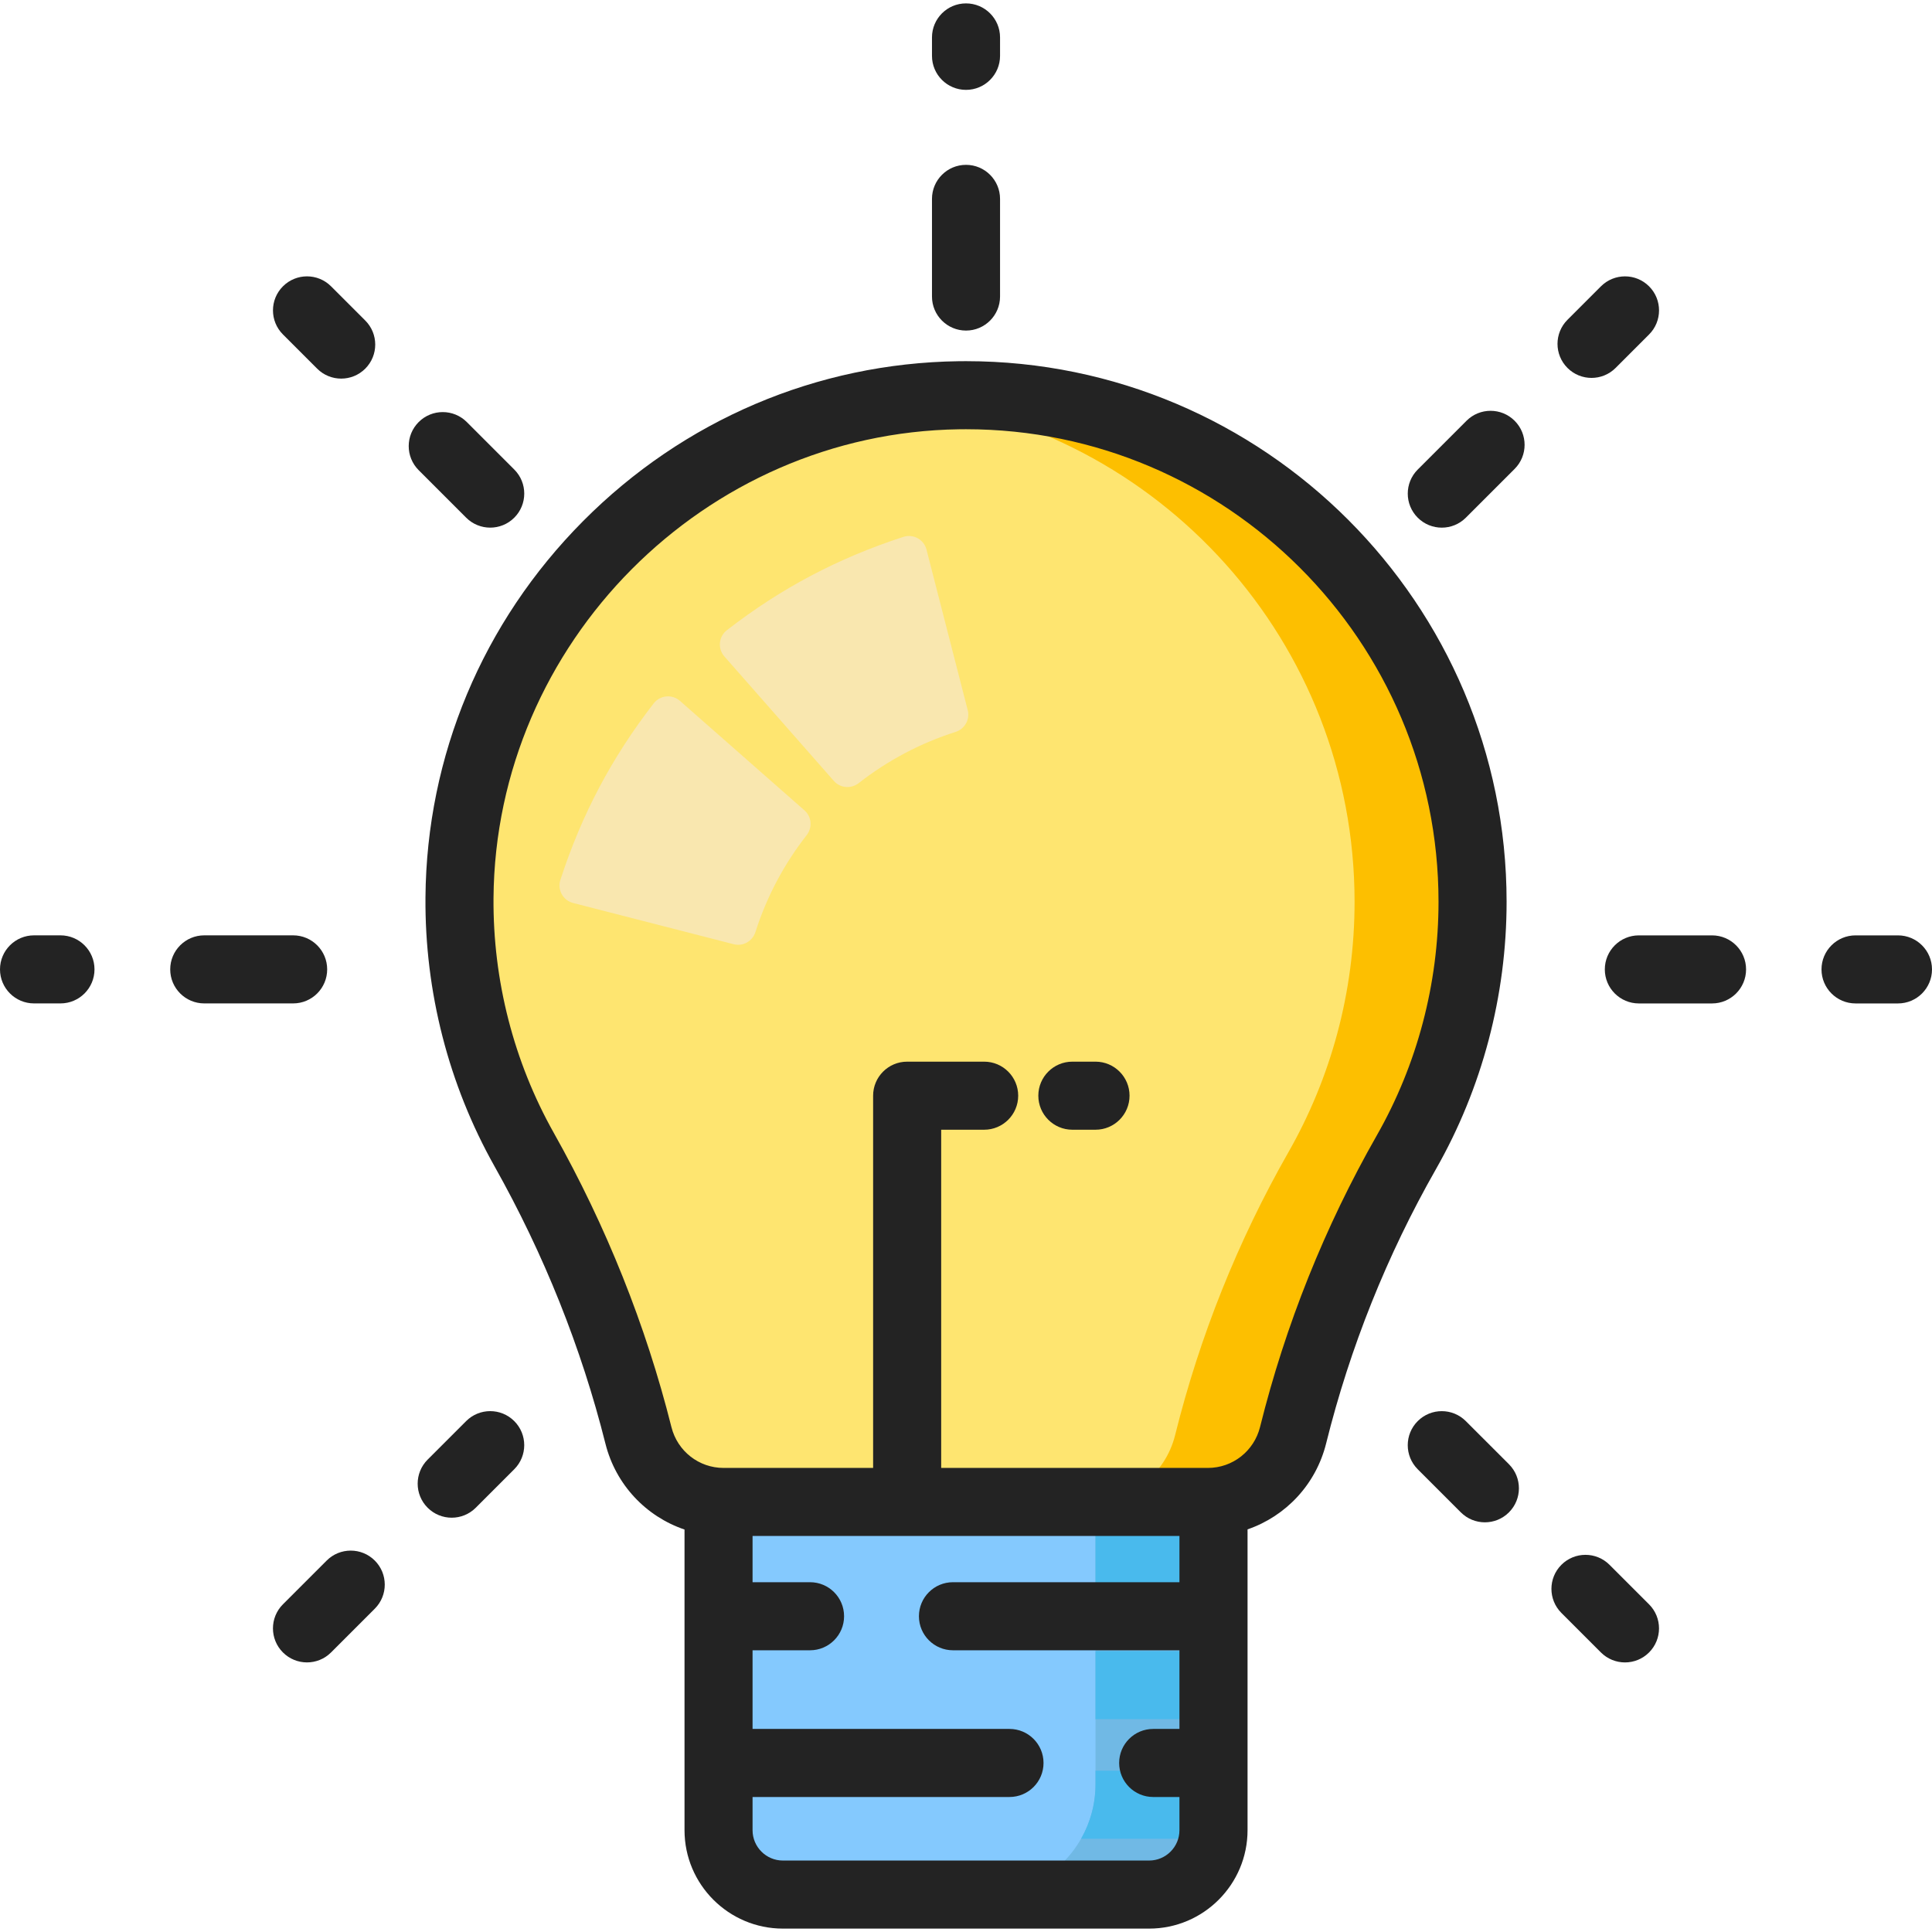 <?xml version="1.0" encoding="iso-8859-1"?>
<!-- Generator: Adobe Illustrator 19.0.0, SVG Export Plug-In . SVG Version: 6.00 Build 0)  -->
<svg xmlns="http://www.w3.org/2000/svg" xmlns:xlink="http://www.w3.org/1999/xlink" version="1.1" id="Layer_1" x="0px" y="0px" viewBox="0 0 512 512" style="enable-background:new 0 0 512 512;" xml:space="preserve">
<path style="fill:#84C9FE;" d="M304.526,502.083H207.48c-9.423,0-17.062-7.638-17.062-17.062v-86.989h131.168v86.989  C321.588,494.445,313.949,502.083,304.526,502.083z"/>
<path style="fill:#70B9E5;" d="M290.322,398.034v74.8c0,16.154-13.096,29.249-29.249,29.249h43.455  c9.423,0,17.062-7.639,17.062-17.062v-86.989h-31.267V398.034z"/>
<path style="fill:#FEE570;" d="M191.741,398.034h128.378c10.7,0,19.983-7.314,22.564-17.699  c6.502-26.146,16.582-51.39,30.036-75.001c11.154-19.573,17.525-42.222,17.525-66.361c0-74.775-61.138-135.271-136.153-134.226  c-72.621,1.011-131.753,60.523-132.323,133.149c-0.19,24.266,6.058,47.055,17.14,66.765c13.444,23.912,23.666,49.377,30.285,75.738  C171.792,390.753,181.065,398.034,191.741,398.034z"/>
<path style="fill:#FDBF00;" d="M254.09,104.747c-4.62,0.065-9.186,0.368-13.686,0.895c66.757,7.76,118.573,64.493,118.573,133.333  c0,24.139-6.372,46.79-17.525,66.361c-13.454,23.611-23.534,48.854-30.036,75.001c-2.582,10.384-11.864,17.699-22.564,17.699h31.266  c10.7,0,19.983-7.314,22.564-17.699c6.502-26.146,16.582-51.39,30.036-75.001c11.154-19.573,17.525-42.222,17.525-66.361  C390.244,164.198,329.106,103.702,254.09,104.747z"/>
<g>
	<path style="fill:#49BAED;" d="M290.322,472.834c0,5.261-1.396,10.193-3.827,14.458h34.924l0,0   c0.041-0.309,0.073-0.622,0.101-0.934c0.035-0.441,0.067-0.884,0.067-1.335v-15.769h-31.266V472.834L290.322,472.834z"/>
	<rect x="290.317" y="405.857" style="fill:#49BAED;" width="31.266" height="18.038"/>
	<rect x="290.317" y="437.556" style="fill:#49BAED;" width="31.266" height="18.038"/>
</g>
<g>
	<path style="fill:#F9E7AF;" d="M213.761,221.345c-6.002,7.658-10.609,16.371-13.559,25.644c-0.776,2.439-3.284,3.876-5.764,3.24   c-14.188-3.643-28.374-7.285-42.561-10.927c-2.677-0.688-4.219-3.499-3.365-6.128c5.622-17.303,13.581-32.388,24.724-46.77   c1.692-2.184,4.882-2.492,6.958-0.667c11,9.674,21.999,19.349,32.999,29.023C215.115,216.447,215.34,219.329,213.761,221.345z"/>
	<path style="fill:#F9E7AF;" d="M253.219,193.972c-9.272,2.95-17.985,7.556-25.643,13.557c-2.014,1.579-4.897,1.354-6.588-0.568   c-9.674-11-19.349-21.999-29.023-32.999c-1.824-2.074-1.516-5.265,0.667-6.958c14.381-11.143,29.466-19.102,46.77-24.724   c2.629-0.854,5.44,0.688,6.128,3.365c3.643,14.188,7.285,28.374,10.927,42.561C257.094,190.688,255.657,193.197,253.219,193.972z"/>
</g>
<g>
	<path style="fill:#232323;" d="M256.004,87.604c4.981,0,9.019-4.038,9.019-9.019V52.704c0-4.981-4.038-9.019-9.019-9.019   c-4.981,0-9.019,4.038-9.019,9.019v25.88C246.985,83.566,251.023,87.604,256.004,87.604z"/>
	<path style="fill:#232323;" d="M256.004,23.818c4.981,0,9.019-4.038,9.019-9.019V9.918c0-4.981-4.038-9.019-9.019-9.019   c-4.981,0-9.019,4.038-9.019,9.019v4.881C246.985,19.78,251.023,23.818,256.004,23.818z"/>
	<path style="fill:#232323;" d="M86.705,256.895c0-4.981-4.038-9.019-9.019-9.019H54.129c-4.981,0-9.019,4.038-9.019,9.019   c0,4.981,4.038,9.019,9.019,9.019h23.558C82.667,265.914,86.705,261.876,86.705,256.895z"/>
	<path style="fill:#232323;" d="M16.023,247.876H9.019c-4.981,0-9.019,4.038-9.019,9.019c0,4.981,4.038,9.019,9.019,9.019h7.004   c4.981,0,9.019-4.038,9.019-9.019C25.042,251.914,21.004,247.876,16.023,247.876z"/>
	<path style="fill:#232323;" d="M453.708,247.883h-19.395c-4.981,0-9.019,4.038-9.019,9.019c0,4.981,4.038,9.019,9.019,9.019h19.395   c4.981,0,9.019-4.038,9.019-9.019C462.727,251.922,458.69,247.883,453.708,247.883z"/>
	<path style="fill:#232323;" d="M502.981,247.883h-11.244c-4.981,0-9.019,4.038-9.019,9.019c0,4.981,4.038,9.019,9.019,9.019h11.244   c4.981,0,9.019-4.038,9.019-9.019C512,251.922,507.962,247.883,502.981,247.883z"/>
	<path style="fill:#232323;" d="M123.538,137.187c1.761,1.761,4.069,2.642,6.377,2.642c2.308,0,4.617-0.88,6.377-2.642   c3.522-3.522,3.522-9.233,0-12.754l-12.583-12.585c-3.522-3.522-9.233-3.522-12.754,0c-3.522,3.522-3.522,9.233,0,12.754   L123.538,137.187z"/>
	<path style="fill:#232323;" d="M84.045,97.694c1.761,1.761,4.069,2.642,6.377,2.642s4.617-0.88,6.377-2.642   c3.522-3.522,3.522-9.233,0-12.754l-9.062-9.062c-3.522-3.522-9.233-3.522-12.754,0c-3.522,3.522-3.522,9.233,0,12.754   L84.045,97.694z"/>
	<path style="fill:#232323;" d="M388.462,376.612c-3.522-3.523-9.233-3.522-12.754,0c-3.522,3.522-3.522,9.233,0,12.754   l11.425,11.424c1.76,1.762,4.069,2.642,6.377,2.642s4.617-0.88,6.377-2.642c3.522-3.522,3.522-9.233,0-12.754L388.462,376.612z"/>
	<path style="fill:#232323;" d="M426.54,414.69c-3.522-3.522-9.233-3.522-12.754,0c-3.522,3.522-3.522,9.233,0,12.754l10.475,10.475   c1.76,1.761,4.069,2.642,6.377,2.642s4.617-0.88,6.377-2.642c3.522-3.522,3.522-9.233,0-12.754L426.54,414.69z"/>
	<path style="fill:#232323;" d="M123.533,376.607l-10.205,10.205c-3.522,3.522-3.522,9.233,0,12.754   c1.761,1.76,4.069,2.642,6.377,2.642s4.617-0.88,6.377-2.642l10.205-10.205c3.522-3.522,3.522-9.233,0-12.754   C132.766,373.085,127.055,373.085,123.533,376.607z"/>
	<path style="fill:#232323;" d="M86.572,413.567L74.978,425.16c-3.522,3.522-3.522,9.233,0,12.754   c1.761,1.76,4.069,2.642,6.377,2.642s4.617-0.88,6.377-2.642l11.594-11.594c3.522-3.522,3.522-9.233,0-12.754   C95.805,410.046,90.094,410.046,86.572,413.567z"/>
	<path style="fill:#232323;" d="M388.64,111.51l-12.927,12.927c-3.522,3.522-3.522,9.232,0,12.754   c1.76,1.762,4.069,2.642,6.377,2.642c2.308,0,4.617-0.88,6.377-2.642l12.927-12.927c3.522-3.522,3.522-9.232,0-12.754   C397.873,107.987,392.162,107.987,388.64,111.51z"/>
	<path style="fill:#232323;" d="M421.774,100.149c2.308,0,4.617-0.88,6.378-2.642l8.87-8.871c3.522-3.522,3.521-9.233,0-12.755   c-3.523-3.522-9.232-3.521-12.755,0l-8.87,8.871c-3.522,3.522-3.521,9.233,0,12.755C417.158,99.27,419.466,100.149,421.774,100.149   z"/>
	<path style="fill:#232323;" d="M399.263,238.973c0-78.994-64.265-143.26-143.258-143.26c-0.681,0-1.355,0.005-2.038,0.014   c-37.494,0.522-72.814,15.573-99.452,42.379c-26.637,26.806-41.47,62.218-41.763,99.717c-0.197,24.978,6.131,49.618,18.297,71.256   c13.117,23.33,23.008,48.065,29.4,73.515c2.737,10.901,10.783,19.304,20.955,22.748v79.678c0,14.38,11.699,26.081,26.081,26.081   h97.046c14.38,0,26.081-11.699,26.081-26.081v-79.722c10.129-3.483,18.12-11.893,20.829-22.788   c6.328-25.444,16.125-49.908,29.118-72.711C392.794,288.321,399.263,263.83,399.263,238.973z M304.526,493.064H207.48   c-4.435,0-8.043-3.608-8.043-8.043v-8.798h68.09c4.981,0,9.019-4.038,9.019-9.019c0-4.981-4.038-9.019-9.019-9.019h-68.09v-20.844   h15.233c4.981,0,9.019-4.038,9.019-9.019c0-4.981-4.038-9.019-9.019-9.019h-15.233v-12.25h113.13v12.25h-60.021   c-4.981,0-9.019,4.038-9.019,9.019c0,4.981,4.038,9.019,9.019,9.019h60.021v20.844h-6.959c-4.981,0-9.019,4.038-9.019,9.019   c0,4.981,4.038,9.019,9.019,9.019h6.959v8.798C312.569,489.457,308.961,493.064,304.526,493.064z M333.93,378.158   c-1.59,6.392-7.269,10.857-13.812,10.857h-70.694v-89.626h11.389c4.981,0,9.019-4.038,9.019-9.019c0-4.981-4.038-9.019-9.019-9.019   h-20.408c-4.981,0-9.019,4.038-9.019,9.019v98.645h-39.645c-6.527,0-12.202-4.446-13.8-10.812   c-6.781-27.004-17.268-53.234-31.171-77.963c-10.628-18.901-16.155-40.435-15.983-62.275c0.529-67.544,55.9-123.26,123.43-124.202   c0.599-0.008,1.191-0.012,1.787-0.012c69.046,0,125.22,56.174,125.22,125.222c0,21.731-5.651,43.134-16.342,61.896   C351.07,325.107,340.656,351.111,333.93,378.158z"/>
	<path style="fill:#232323;" d="M290.322,281.35h-6.135c-4.981,0-9.019,4.038-9.019,9.019c0,4.981,4.038,9.019,9.019,9.019h6.135   c4.981,0,9.019-4.038,9.019-9.019C299.341,285.388,295.303,281.35,290.322,281.35z"/>
</g>
<g>
</g>
<g>
</g>
<g>
</g>
<g>
</g>
<g>
</g>
<g>
</g>
<g>
</g>
<g>
</g>
<g>
</g>
<g>
</g>
<g>
</g>
<g>
</g>
<g>
</g>
<g>
</g>
<g>
</g>
</svg>

